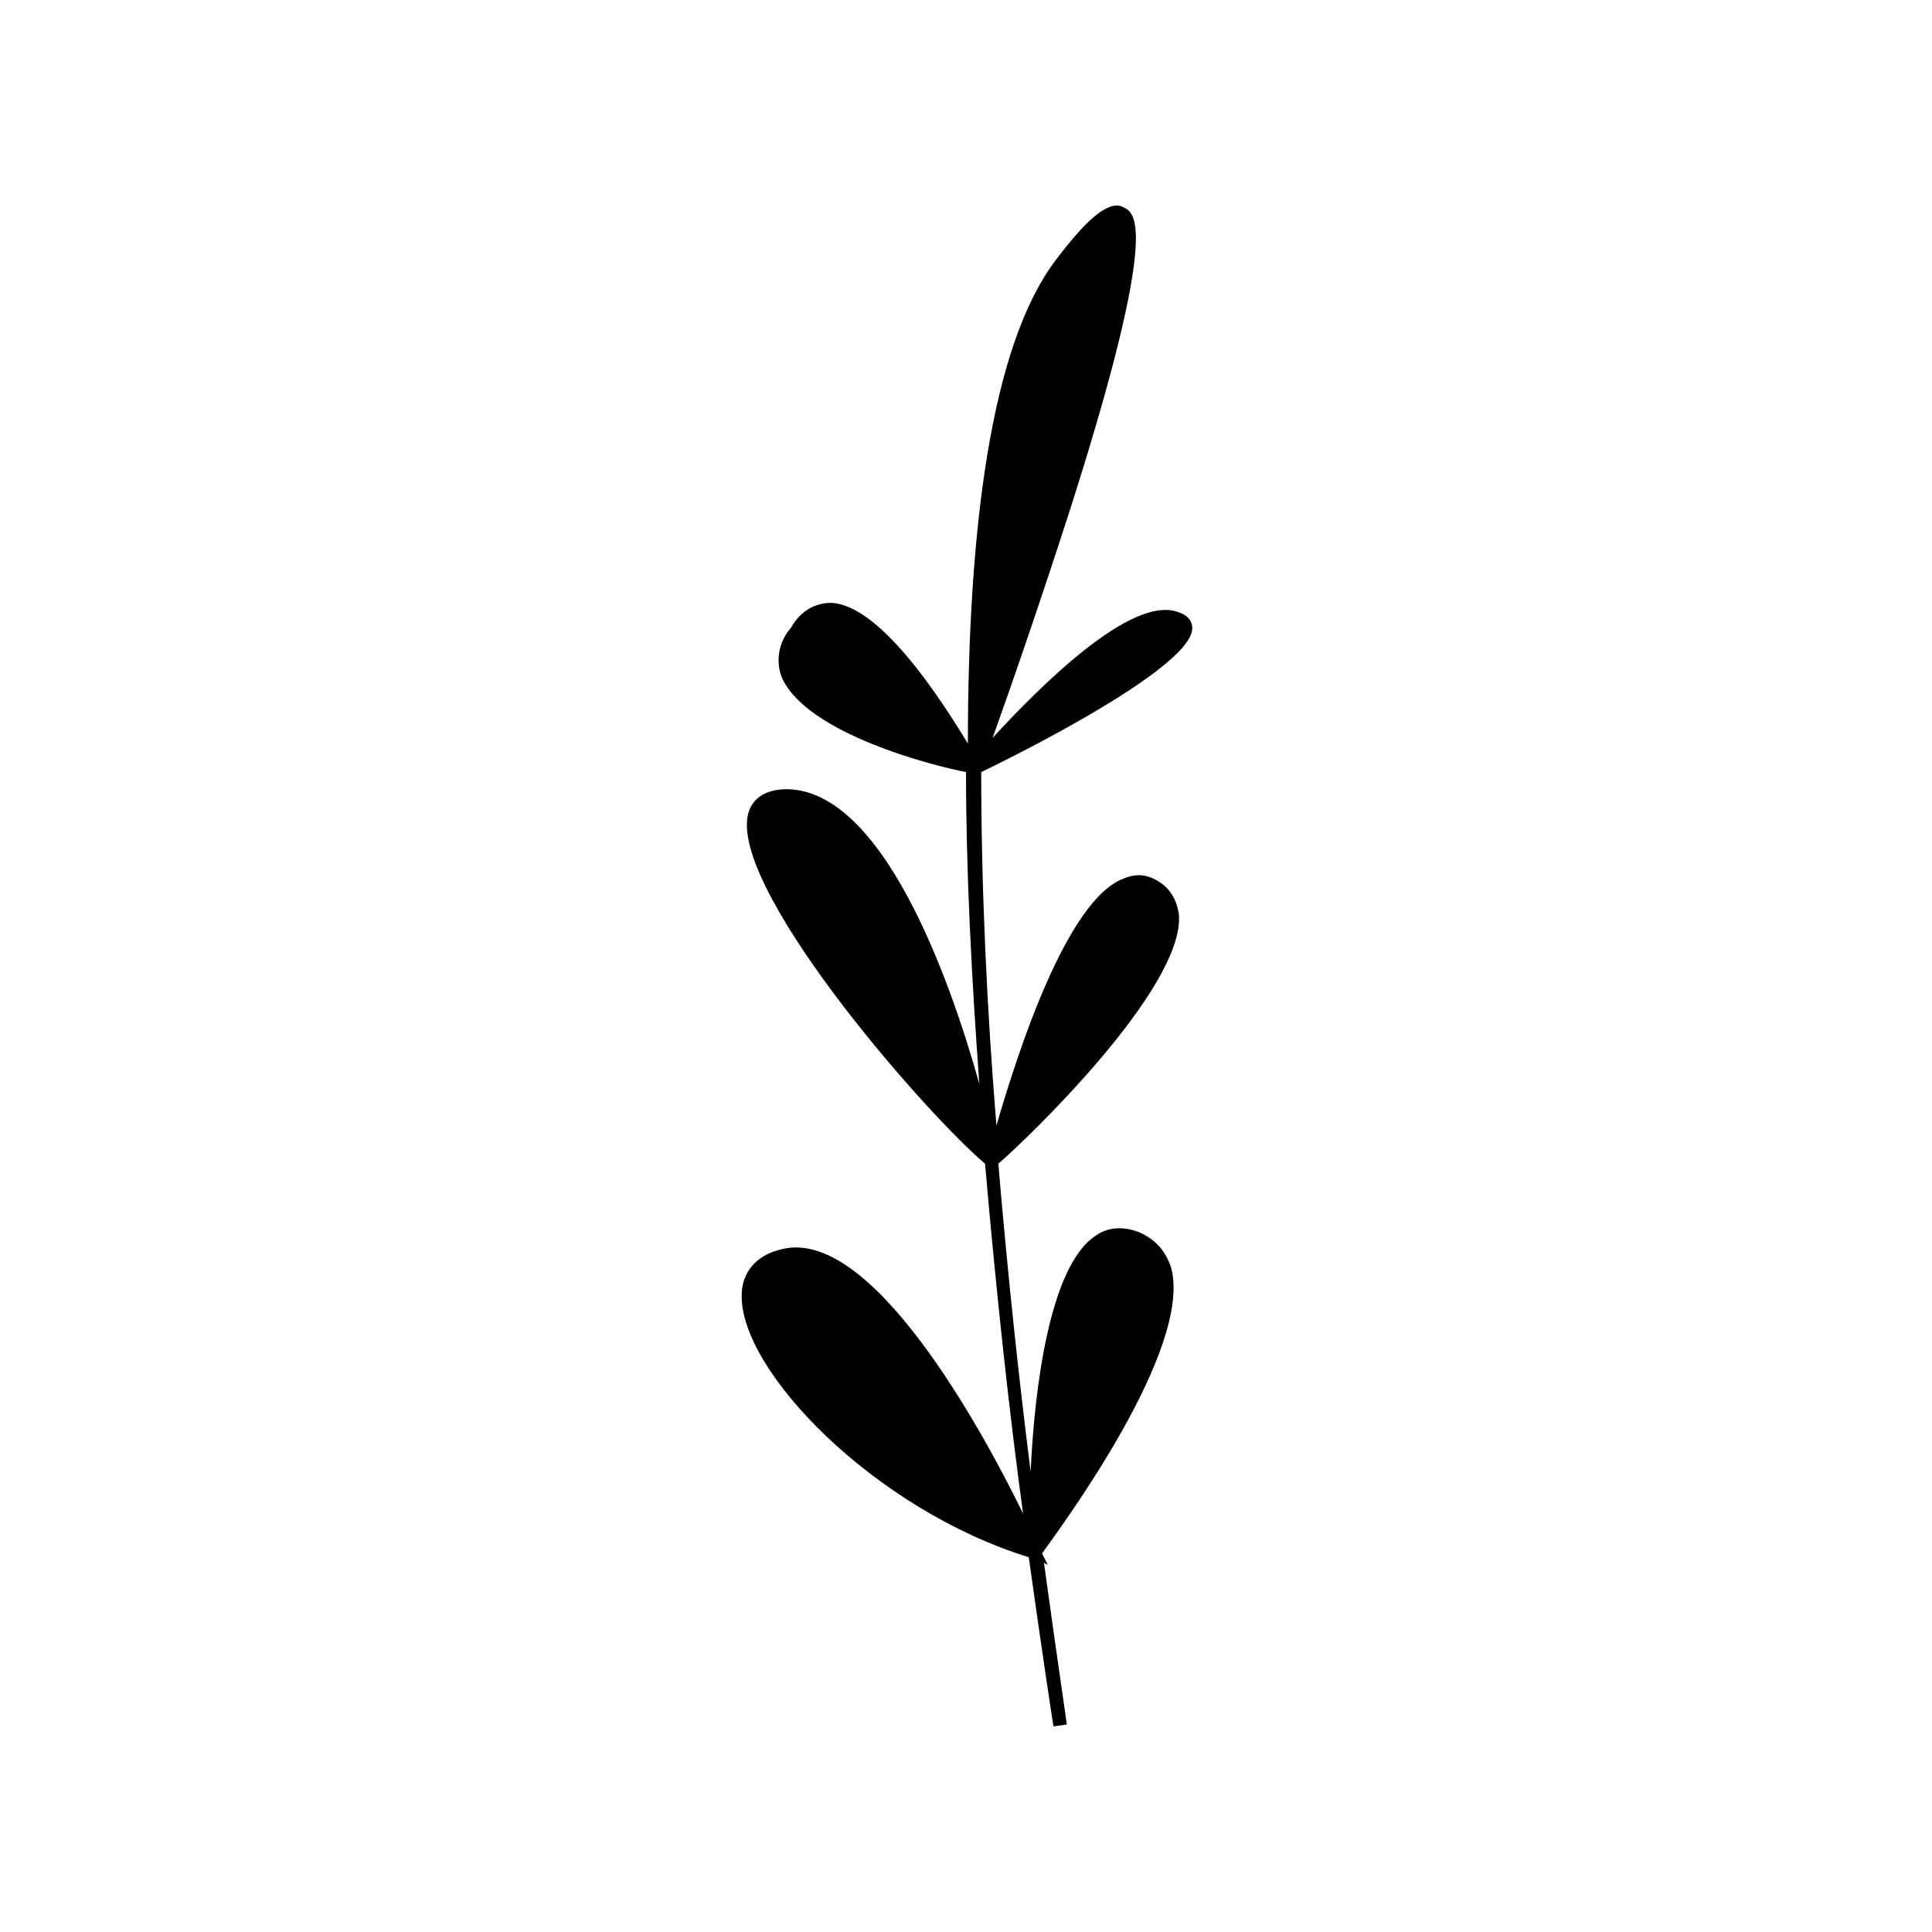 <?xml version="1.0" encoding="UTF-8"?>
<!-- Uploaded to: SVG Find, www.svgfind.com, Generator: SVG Find Mixer Tools -->
<svg fill="#000000" width="800px" height="800px" version="1.1" viewBox="144 144 512 512" xmlns="http://www.w3.org/2000/svg">
 <path d="m456.43 386.39c-0.504-3.527-2.016-6.551-5.039-8.566-3.023-2.016-6.047-2.519-9.574-1.008-15.113 5.543-28.215 46.352-33.754 65.496-2.519-30.73-4.031-62.977-4.031-93.707 11.586-5.543 56.426-28.215 55.922-38.289 0-1.008-0.504-3.023-3.527-4.031-12.594-5.039-37.785 20.656-49.375 33.25 4.535-12.594 13.098-37.281 21.16-62.473 23.176-73.051 16.625-76.578 13.602-78.09-3.527-2.016-9.07 2.016-18.137 14.105-17.129 22.672-23.176 71.539-23.176 127.97-7.055-11.586-23.176-36.777-36.273-37.281-4.031 0-8.062 2.016-10.578 6.551-3.523 4.031-4.027 9.07-2.516 13.098 6.551 15.113 40.809 23.68 48.871 25.191 0 26.703 1.512 54.914 3.527 82.625-8.062-28.719-25.695-77.586-50.883-78.09-6.551 0-9.07 3.023-10.078 5.543-7.055 18.641 45.848 79.602 62.473 93.707 3.023 34.762 6.551 67.008 10.078 92.699-11.082-22.672-40.305-76.074-63.984-70.031-8.566 2.016-10.578 8.062-10.578 12.09-0.504 20.152 35.266 56.93 76.074 69.527 3.527 25.191 6.047 41.816 6.551 44.84l3.527-0.504c0-0.504-2.519-17.129-6.047-42.824l1.008 0.504-1.516-3.019c5.039-7.055 39.801-53.906 34.258-75.57-1.512-4.535-4.031-7.559-8.566-9.574-4.031-1.512-8.062-1.512-11.586 1.008-12.09 8.062-16.121 40.305-17.129 62.473-3.023-23.68-6.047-51.891-8.566-81.617 6.551-5.543 49.375-46.352 47.863-66z"/>
</svg>